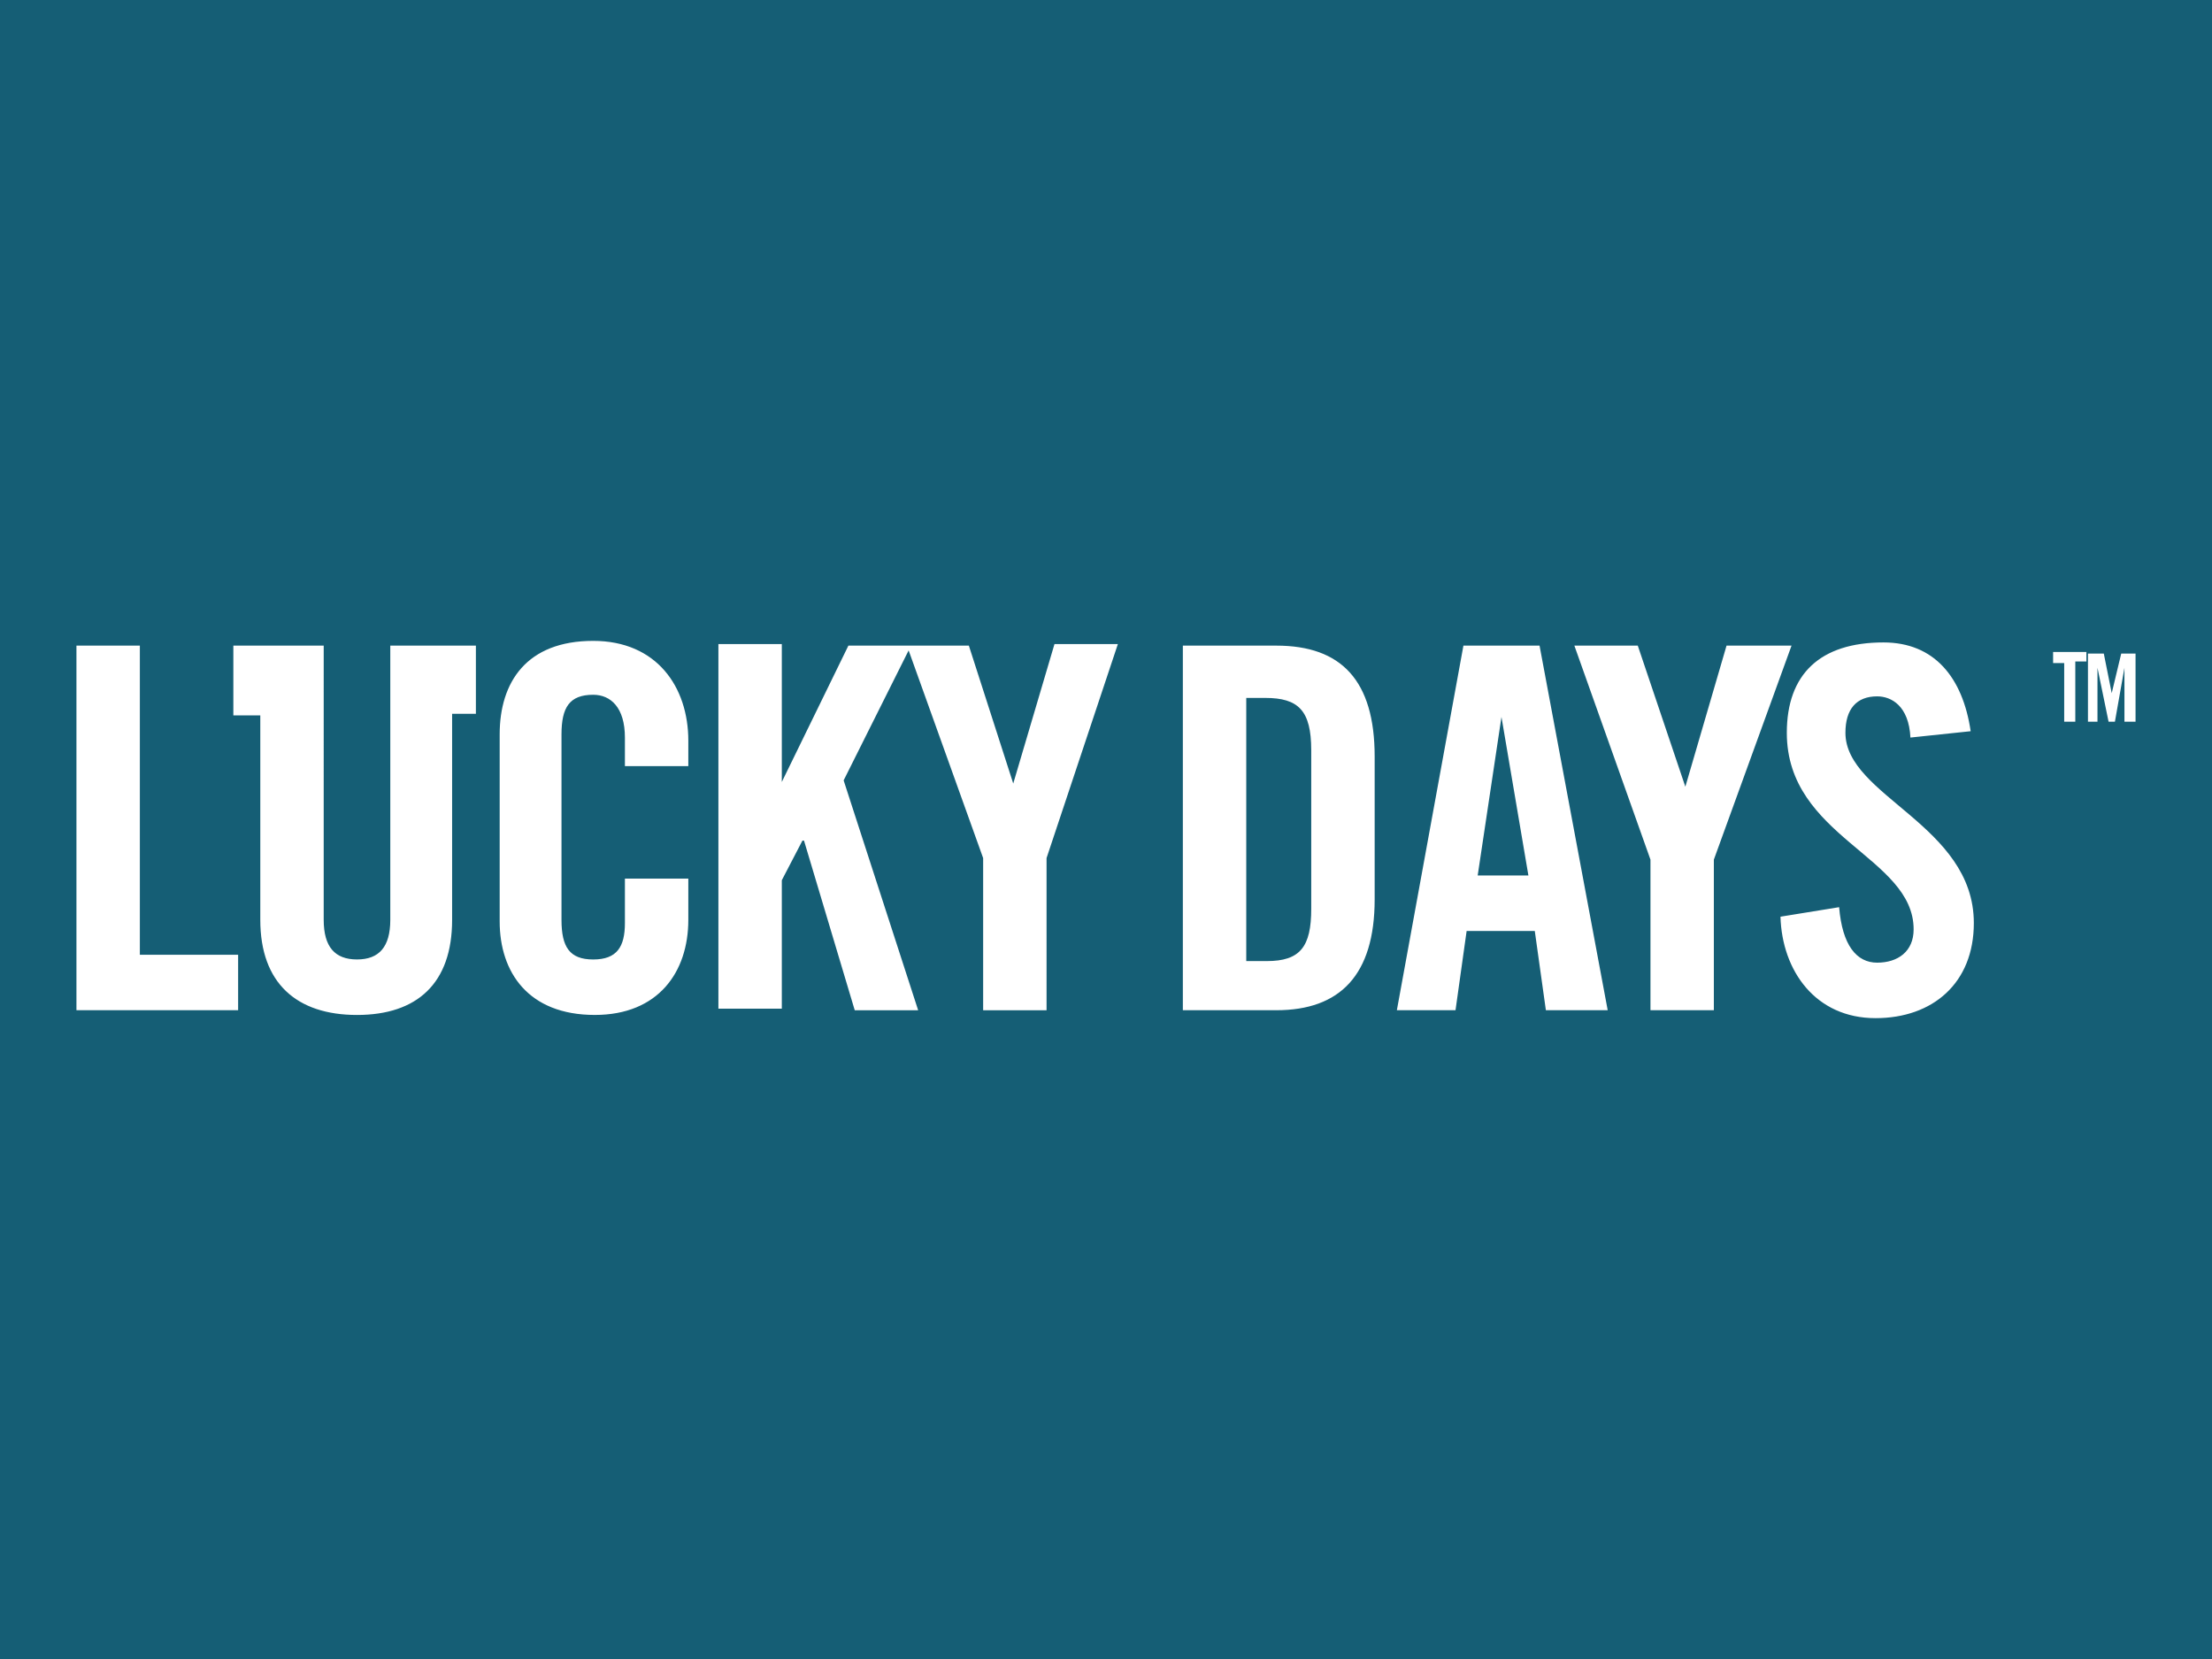 <?xml version="1.0" encoding="UTF-8" standalone="no"?>
<svg
   width="120"
   height="90"
   viewBox="0 0 120 90"
   version="1.1"
   id="svg32"
   inkscape:version="1.1 (c68e22c387, 2021-05-23)"
   sodipodi:docname="luckydays.svg"
   xmlns:inkscape="http://www.inkscape.org/namespaces/inkscape"
   xmlns:sodipodi="http://sodipodi.sourceforge.net/DTD/sodipodi-0.dtd"
   xmlns="http://www.w3.org/2000/svg"
   xmlns:svg="http://www.w3.org/2000/svg"
   xmlns:rdf="http://www.w3.org/1999/02/22-rdf-syntax-ns#"
   xmlns:cc="http://creativecommons.org/ns#"
   xmlns:dc="http://purl.org/dc/elements/1.1/">
  <rect x="0" y="0" width="120" height="90" fill="#808080" stroke="none"/>
  <defs
     id="defs26">
    <linearGradient
       id="SVGID_1_"
       gradientUnits="userSpaceOnUse"
       x1="109.597"
       y1="1332.561"
       x2="123.043"
       y2="1332.561"
       gradientTransform="translate(0,-1265.5)">
      <stop
         offset="0"
         stop-color="#454545"
         id="stop54" />
      <stop
         offset=".16"
         stop-color="#353535"
         id="stop56" />
      <stop
         offset=".5"
         stop-color="#181818"
         id="stop58" />
      <stop
         offset=".79"
         stop-color="#060606"
         id="stop60" />
      <stop
         offset="1"
         id="stop62" />
    </linearGradient>
    <linearGradient
       id="SVGID_2_"
       gradientUnits="userSpaceOnUse"
       x1="82.21"
       y1="1323.474"
       x2="102.701"
       y2="1323.474"
       gradientTransform="translate(0,-1265.5)">
      <stop
         offset="0"
         stop-color="#454545"
         id="stop67" />
      <stop
         offset=".16"
         stop-color="#353535"
         id="stop69" />
      <stop
         offset=".5"
         stop-color="#181818"
         id="stop71" />
      <stop
         offset=".79"
         stop-color="#060606"
         id="stop73" />
      <stop
         offset="1"
         id="stop75" />
    </linearGradient>
  </defs>
  <sodipodi:namedview
     id="base"
     pagecolor="#ffffff"
     bordercolor="#666666"
     borderopacity="1.0"
     inkscape:pageopacity="0.0"
     inkscape:pageshadow="2"
     inkscape:zoom="2.8"
     inkscape:cx="22.678571"
     inkscape:cy="67.678571"
     inkscape:document-units="px"
     inkscape:current-layer="el_fCurAelIrH"
     inkscape:document-rotation="0"
     showgrid="false"
     units="px"
     inkscape:window-width="1920"
     inkscape:window-height="1017"
     inkscape:window-x="-8"
     inkscape:window-y="-8"
     inkscape:window-maximized="1"
     inkscape:pagecheckerboard="0" />
  <g
     inkscape:label="Layer 1"
     inkscape:groupmode="layer"
     id="layer1"
     transform="translate(-35.53,-28.656)">
    <g
       id="g73"
       transform="translate(15,-12.857)" />
    <g
       id="el_fCurAelIrH"
       transform="translate(287.466,315.742)">
      <path
         fill="#042529"
         d="m -125.248,-203.572 c 0,6.394 -3.414,11.627 -7.59,11.627 h -118.194 c -4.175,0 -7.592,-5.232 -7.592,-11.627 v -77.024 c 0.001,-6.4 3.418,-11.63 7.593,-11.63 h 118.191 c 4.174,0 7.592,5.234 7.592,11.63 z"
         id="path836"
         style="fill:#155e75;fill-opacity:1" />
      <g
         id="Page-1"
         transform="translate(-251.937,-287.086)">
	<g
   id="lucky-days-logo">
		<path
   id="Shape"
   fill="#ffffff"
   d="m 4.148,35.025 v 19.779 h 8.771 v -3.01 H 7.588 V 35.025 Z m 22.96,4.815 v 10.148 c 0,2.751 1.548,5.072 5.16,5.072 3.44,0 5.074,-2.321 5.074,-5.159 v -2.236 h -3.44 v 2.409 c 0,1.289 -0.43,1.977 -1.72,1.977 -1.29,0 -1.72,-0.688 -1.72,-2.149 V 39.84 c 0,-1.462 0.43,-2.149 1.72,-2.149 0.946,0 1.72,0.688 1.72,2.321 v 1.548 h 3.44 v -1.376 c 0,-2.924 -1.72,-5.417 -5.16,-5.417 -3.612,0 -5.074,2.235 -5.074,5.073 z m 27.861,2.666 -2.408,-7.481 h -6.535 l -3.612,7.396 V 34.94 h -3.44 v 19.779 h 3.44 v -6.967 l 1.118,-2.149 h 0.086 l 2.752,9.202 h 3.44 l -4.042,-12.47 3.526,-7.051 4.042,11.266 v 8.255 h 3.44 V 46.55 l 3.869,-11.61 h -3.439 z m 13.759,9.632 H 67.61 V 37.862 h 1.031 c 1.806,0 2.494,0.688 2.494,2.838 v 8.6 c 10e-4,2.063 -0.601,2.838 -2.407,2.838 z M 69.244,35.025 H 64.17 v 19.779 h 5.074 c 3.439,0 5.332,-1.894 5.332,-6.02 v -7.74 c 0,-4.127 -1.806,-6.019 -5.332,-6.019 z m 10.921,12.469 1.29,-8.6 1.461,8.6 z M 79.391,35.025 75.78,54.804 h 3.182 l 0.603,-4.3 h 3.697 l 0.602,4.3 h 3.354 L 83.521,35.025 h -4.213 z m 14.274,0 -2.235,7.653 -2.58,-7.653 h -3.44 l 4.128,11.609 v 8.17 h 3.439 v -8.17 l 4.214,-11.609 z m 8.17,2.752 c 0.773,0 1.72,0.516 1.806,2.235 l 3.268,-0.344 c -0.43,-2.924 -1.978,-4.816 -4.729,-4.816 -3.439,0 -5.245,1.72 -5.245,4.902 0,5.675 6.88,6.707 6.88,10.664 0,1.203 -0.86,1.806 -1.979,1.806 -1.119,0 -1.892,-0.945 -2.063,-3.01 l -3.182,0.516 c 0.085,2.924 1.892,5.504 5.159,5.504 3.095,0 5.331,-1.893 5.331,-5.159 0,-5.333 -6.966,-6.88 -6.966,-10.32 -10e-4,-1.291 0.602,-1.978 1.72,-1.978 z m 9.545,-1.806 h 0.603 v 3.182 h 0.602 v -3.268 h 0.602 v -0.516 h -1.806 v 0.602 z m 3.697,-0.516 -0.516,2.149 -0.43,-2.149 h -0.859 v 3.697 h 0.516 v -2.924 l 0.602,2.924 h 0.344 l 0.517,-2.924 v 2.924 h 0.602 v -3.697 z m -93.903,-0.43 v 14.876 c 0,1.462 -0.602,2.149 -1.806,2.149 -1.204,0 -1.806,-0.688 -1.806,-2.149 V 35.025 H 12.66 v 3.784 h 1.462 v 11.093 c 0,3.439 1.978,5.159 5.246,5.159 3.268,0 5.16,-1.72 5.16,-5.159 v -11.18 h 1.29 v -3.697 z" />

	</g>

</g>
    </g>
  </g>
</svg>
